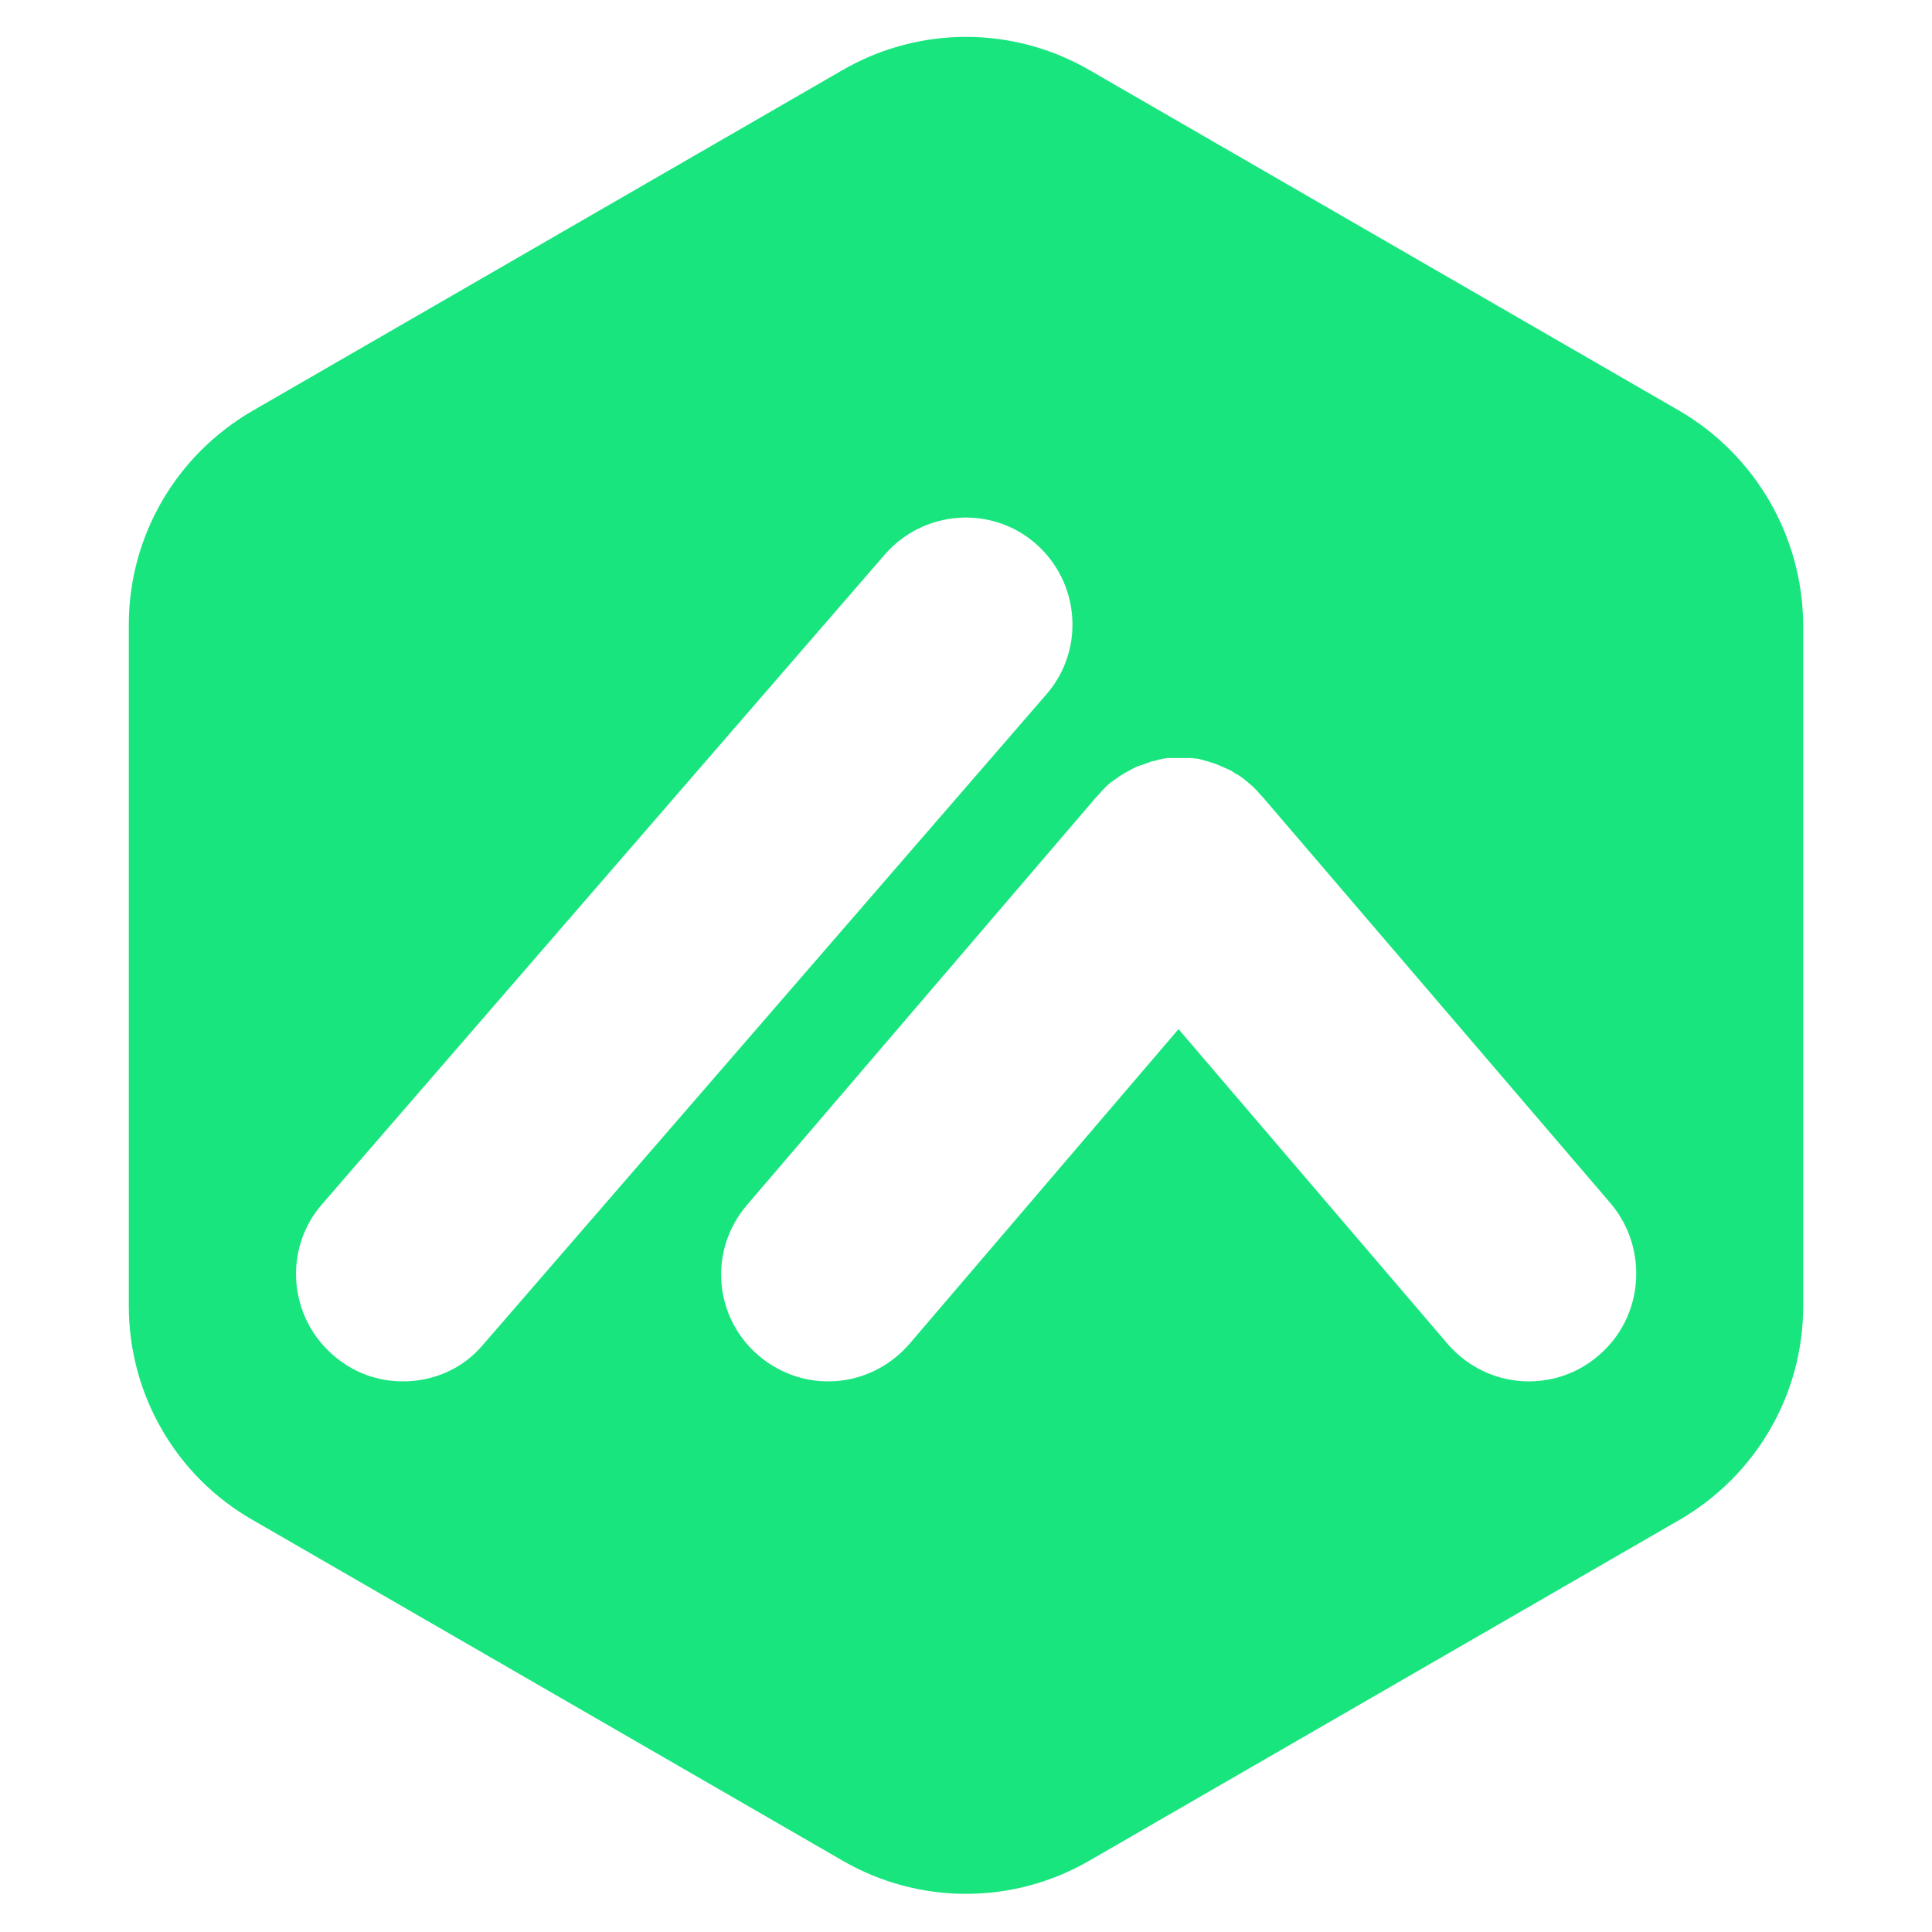 <?xml version="1.0" encoding="utf-8"?>
<!-- Generator: Adobe Illustrator 27.0.0, SVG Export Plug-In . SVG Version: 6.00 Build 0)  -->
	 <svg width="20" height="20" fill="none" xmlns="http://www.w3.org/2000/svg"
   viewBox="0 0 300 300" style="enable-background:new 0 0 300 300;">
<style type="text/css">
	.st0{fill:#19E57F;}
</style>
<g>
	<path class="st0" d="M260.8,63.8l-91.6-52.9c-11.9-6.9-26.5-6.9-38.4,0l-91.6,52.9c-11.9,6.9-19.2,19.5-19.2,33.2v105.8
		c0,13.7,7.3,26.4,19.2,33.2l91.6,52.9c11.9,6.9,26.5,6.9,38.4,0l91.6-52.9c11.9-6.9,19.2-19.5,19.2-33.2V97
		C279.9,83.3,272.6,70.7,260.8,63.8z M62.6,214.5c-3.9,0-7.7-1.3-10.9-4.1c-6.9-6-7.7-16.5-1.7-23.4l87.4-100.9
		c6-6.9,16.5-7.7,23.4-1.7c6.9,6,7.7,16.5,1.7,23.4l-87.4,100.9C71.9,212.6,67.2,214.5,62.6,214.5z M248.2,210.5
		c-3.1,2.7-7,4-10.8,4c-4.7,0-9.3-2-12.6-5.8L183,159.8l-41.8,48.9c-3.3,3.8-7.9,5.8-12.6,5.8c-3.8,0-7.6-1.3-10.8-4
		c-7-6-7.8-16.4-1.8-23.4l54.2-63.3l0.3-0.3c0.2-0.2,0.4-0.5,0.6-0.7c0.2-0.2,0.4-0.4,0.7-0.7c0.2-0.2,0.4-0.4,0.7-0.6
		c0,0,0,0,0.1-0.1c0.2-0.1,0.4-0.3,0.6-0.4c0.4-0.3,0.8-0.6,1.2-0.8c0.1-0.1,0.3-0.2,0.5-0.3c0.3-0.2,0.6-0.3,0.9-0.5
		c0.2-0.1,0.4-0.2,0.6-0.3c0.3-0.1,0.5-0.2,0.8-0.3c0,0,0.1,0,0.1,0c0.2-0.1,0.5-0.2,0.8-0.3c0.2-0.1,0.4-0.1,0.5-0.2
		c0.1,0,0.2-0.1,0.4-0.1c0.3-0.1,0.6-0.1,0.8-0.2c0.3-0.1,0.5-0.1,0.8-0.2c0,0,0.1,0,0.1,0c0.2,0,0.4-0.1,0.6-0.1c0.1,0,0.2,0,0.3,0
		c0.1,0,0.3,0,0.4,0c0.2,0,0.3,0,0.5,0c0.5,0,1,0,1.4,0c0.2,0,0.3,0,0.5,0c0.1,0,0.3,0,0.4,0c0.1,0,0.1,0,0.2,0
		c0.2,0,0.5,0.1,0.8,0.1c0.3,0,0.6,0.1,0.9,0.2c0.4,0.1,0.7,0.2,1.1,0.3c0.2,0.1,0.4,0.1,0.6,0.2c0.3,0.1,0.6,0.2,0.8,0.3
		c0.5,0.2,1.1,0.5,1.6,0.7c0.2,0.1,0.5,0.2,0.7,0.4c0.2,0.1,0.3,0.2,0.5,0.3c0.4,0.2,0.8,0.5,1.2,0.8c0.2,0.2,0.4,0.3,0.6,0.5
		c0.2,0.2,0.5,0.4,0.7,0.6c0.2,0.2,0.4,0.4,0.7,0.7c0.2,0.2,0.4,0.5,0.6,0.7l0.3,0.3l54.2,63.3C256,194.1,255.2,204.6,248.2,210.5z"
		/>
</g>
</svg>
